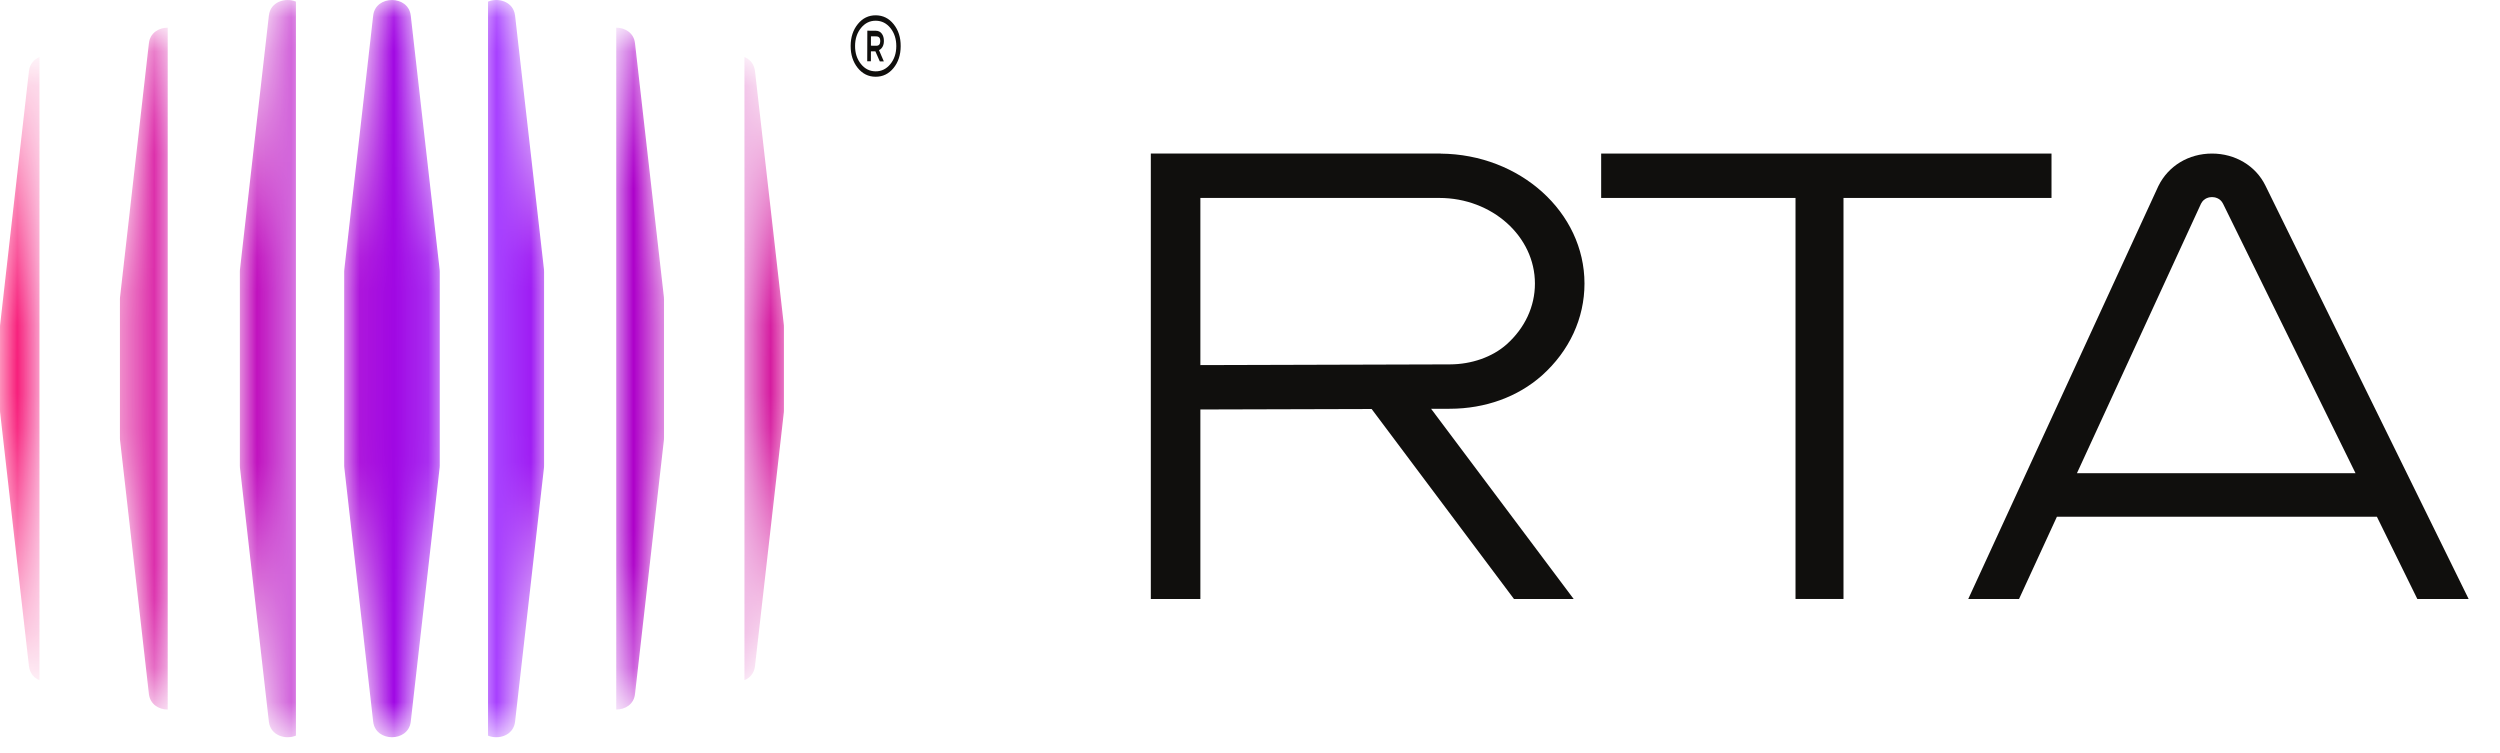 <?xml version="1.0" encoding="UTF-8"?> <svg xmlns="http://www.w3.org/2000/svg" width="73" height="22" viewBox="0 0 73 22" fill="none"><mask id="mask0_2275_8852" style="mask-type:luminance" maskUnits="userSpaceOnUse" x="0" y="0" width="23" height="22"><path d="M15.04 0.453C14.994 0.054 14.561 -0.082 14.25 0.047V21.481C14.561 21.608 14.994 21.474 15.04 21.075L15.885 13.65C15.887 13.633 15.887 13.616 15.887 13.598V7.929C15.887 7.912 15.887 7.895 15.885 7.877L15.04 0.453ZM11.994 0.453C11.925 -0.151 10.966 -0.151 10.897 0.453L10.053 7.877C10.051 7.894 10.05 7.912 10.05 7.929V13.598C10.05 13.615 10.051 13.633 10.053 13.65L10.897 21.074C10.966 21.678 11.925 21.678 11.994 21.074L12.838 13.65C12.84 13.633 12.841 13.615 12.841 13.598V7.929C12.841 7.912 12.84 7.894 12.838 7.877L11.994 0.453ZM22.889 9.494L22.045 2.071C22.02 1.866 21.896 1.73 21.738 1.665V19.862C21.896 19.796 22.02 19.662 22.045 19.456L22.889 12.031C22.891 12.015 22.891 11.997 22.891 11.979V9.548C22.891 9.53 22.891 9.512 22.889 9.494ZM18.542 1.263C18.509 0.96 18.251 0.808 17.994 0.808V20.719C18.251 20.719 18.509 20.569 18.542 20.266L19.387 12.841C19.389 12.825 19.389 12.807 19.389 12.789V8.738C19.389 8.722 19.389 8.704 19.387 8.686L18.542 1.263ZM0.846 2.071L0.002 9.496C1.61723e-06 9.512 0 9.53 0 9.548V11.979C0 11.997 1.61723e-06 12.015 0.002 12.033L0.846 19.456C0.871 19.662 0.995 19.798 1.153 19.862V1.665C0.995 1.731 0.871 1.866 0.846 2.071ZM4.348 1.261L3.504 8.686C3.502 8.703 3.502 8.72 3.502 8.738V12.789C3.502 12.806 3.502 12.823 3.504 12.841L4.348 20.265C4.382 20.567 4.639 20.719 4.897 20.719V0.808C4.639 0.808 4.382 0.959 4.348 1.261ZM8.641 0.047V21.48C8.33 21.609 7.897 21.474 7.851 21.074L7.006 13.65C7.004 13.633 7.004 13.615 7.004 13.599V7.93C7.004 7.912 7.004 7.894 7.006 7.878L7.851 0.452C7.897 0.053 8.33 -0.081 8.641 0.047Z" fill="white"></path></mask><g mask="url(#mask0_2275_8852)"><path d="M15.04 0.453C14.994 0.054 14.561 -0.082 14.25 0.047V21.481C14.561 21.608 14.994 21.474 15.04 21.075L15.885 13.65C15.887 13.633 15.887 13.616 15.887 13.598V7.929C15.887 7.912 15.887 7.895 15.885 7.877L15.04 0.453ZM11.994 0.453C11.925 -0.151 10.966 -0.151 10.897 0.453L10.053 7.877C10.051 7.894 10.05 7.912 10.05 7.929V13.598C10.05 13.615 10.051 13.633 10.053 13.65L10.897 21.074C10.966 21.678 11.925 21.678 11.994 21.074L12.838 13.65C12.84 13.633 12.841 13.615 12.841 13.598V7.929C12.841 7.912 12.84 7.894 12.838 7.877L11.994 0.453ZM22.889 9.494L22.045 2.071C22.02 1.866 21.896 1.73 21.738 1.665V19.862C21.896 19.796 22.02 19.662 22.045 19.456L22.889 12.031C22.891 12.015 22.891 11.997 22.891 11.979V9.548C22.891 9.53 22.891 9.512 22.889 9.494ZM18.542 1.263C18.509 0.96 18.251 0.808 17.994 0.808V20.719C18.251 20.719 18.509 20.569 18.542 20.266L19.387 12.841C19.389 12.825 19.389 12.807 19.389 12.789V8.738C19.389 8.722 19.389 8.704 19.387 8.686L18.542 1.263ZM0.846 2.071L0.002 9.496C1.61723e-06 9.512 0 9.53 0 9.548V11.979C0 11.997 1.61723e-06 12.015 0.002 12.033L0.846 19.456C0.871 19.662 0.995 19.798 1.153 19.862V1.665C0.995 1.731 0.871 1.866 0.846 2.071ZM4.348 1.261L3.504 8.686C3.502 8.703 3.502 8.72 3.502 8.738V12.789C3.502 12.806 3.502 12.823 3.504 12.841L4.348 20.265C4.382 20.567 4.639 20.719 4.897 20.719V0.808C4.639 0.808 4.382 0.959 4.348 1.261ZM8.641 0.047V21.48C8.33 21.609 7.897 21.474 7.851 21.074L7.006 13.65C7.004 13.633 7.004 13.615 7.004 13.599V7.93C7.004 7.912 7.004 7.894 7.006 7.878L7.851 0.452C7.897 0.053 8.33 -0.081 8.641 0.047Z" fill="url(#paint0_linear_2275_8852)"></path></g><path d="M25.997 1.873C25.882 2.014 25.739 2.084 25.567 2.083C25.395 2.082 25.252 2.01 25.138 1.867C25.024 1.725 24.967 1.549 24.968 1.34C24.969 1.132 25.027 0.957 25.142 0.816C25.258 0.674 25.401 0.604 25.573 0.605C25.745 0.607 25.888 0.678 26.002 0.821C26.116 0.964 26.172 1.139 26.172 1.348C26.171 1.557 26.113 1.732 25.997 1.873ZM26.095 0.707C25.958 0.535 25.784 0.449 25.574 0.447C25.363 0.446 25.189 0.53 25.05 0.701C24.911 0.871 24.84 1.084 24.839 1.34C24.838 1.595 24.907 1.809 25.044 1.981C25.182 2.153 25.356 2.24 25.566 2.241C25.776 2.242 25.951 2.158 26.09 1.988C26.229 1.818 26.299 1.605 26.3 1.349C26.302 1.093 26.233 0.879 26.095 0.707Z" fill="#100F0D"></path><path d="M25.59 1.336L25.431 1.334L25.432 1.061L25.586 1.062C25.665 1.063 25.704 1.108 25.704 1.198C25.703 1.29 25.666 1.336 25.59 1.336ZM25.81 1.199C25.811 1.111 25.79 1.039 25.748 0.983C25.707 0.927 25.649 0.899 25.575 0.898L25.326 0.896L25.323 1.789L25.43 1.79L25.431 1.498L25.561 1.499L25.69 1.792L25.808 1.793L25.667 1.464C25.694 1.452 25.718 1.434 25.739 1.41C25.786 1.357 25.81 1.286 25.81 1.199Z" fill="#100F0D"></path><path d="M59.904 4.484H46.754V5.78H52.429V17.49H53.83V5.78H59.904V4.484Z" fill="#100F0D"></path><path d="M60.647 13.817L64.269 5.949C64.355 5.775 64.522 5.755 64.59 5.755C64.658 5.755 64.827 5.775 64.913 5.949L68.781 13.817H60.647ZM70.586 17.49H72.084L66.15 5.419C65.868 4.842 65.269 4.484 64.59 4.484C63.911 4.484 63.314 4.842 63.024 5.434L57.473 17.49H58.956L60.062 15.088H69.405L70.586 17.49Z" fill="#100F0D"></path><path d="M35.051 10.661V5.78H42.029V5.78C43.568 5.78 44.82 6.902 44.82 8.28C44.82 8.947 44.53 9.575 43.993 10.056C43.576 10.425 42.973 10.638 42.337 10.64L35.051 10.661ZM45.026 10.963C45.826 10.246 46.267 9.293 46.267 8.28C46.267 6.198 44.386 4.504 42.066 4.486V4.484H33.604V17.49H35.051V11.957L40.052 11.943L40.052 11.943L44.208 17.49H45.951L41.789 11.938L41.789 11.937L42.342 11.936C43.369 11.933 44.317 11.592 45.026 10.963Z" fill="#100F0D"></path><defs><linearGradient id="paint0_linear_2275_8852" x1="-8.27994e-06" y1="10.764" x2="27.758" y2="11.068" gradientUnits="userSpaceOnUse"><stop stop-color="#FB2177"></stop><stop offset="0.521" stop-color="#8900FF"></stop><stop offset="1" stop-color="#FF004E"></stop></linearGradient></defs></svg> 